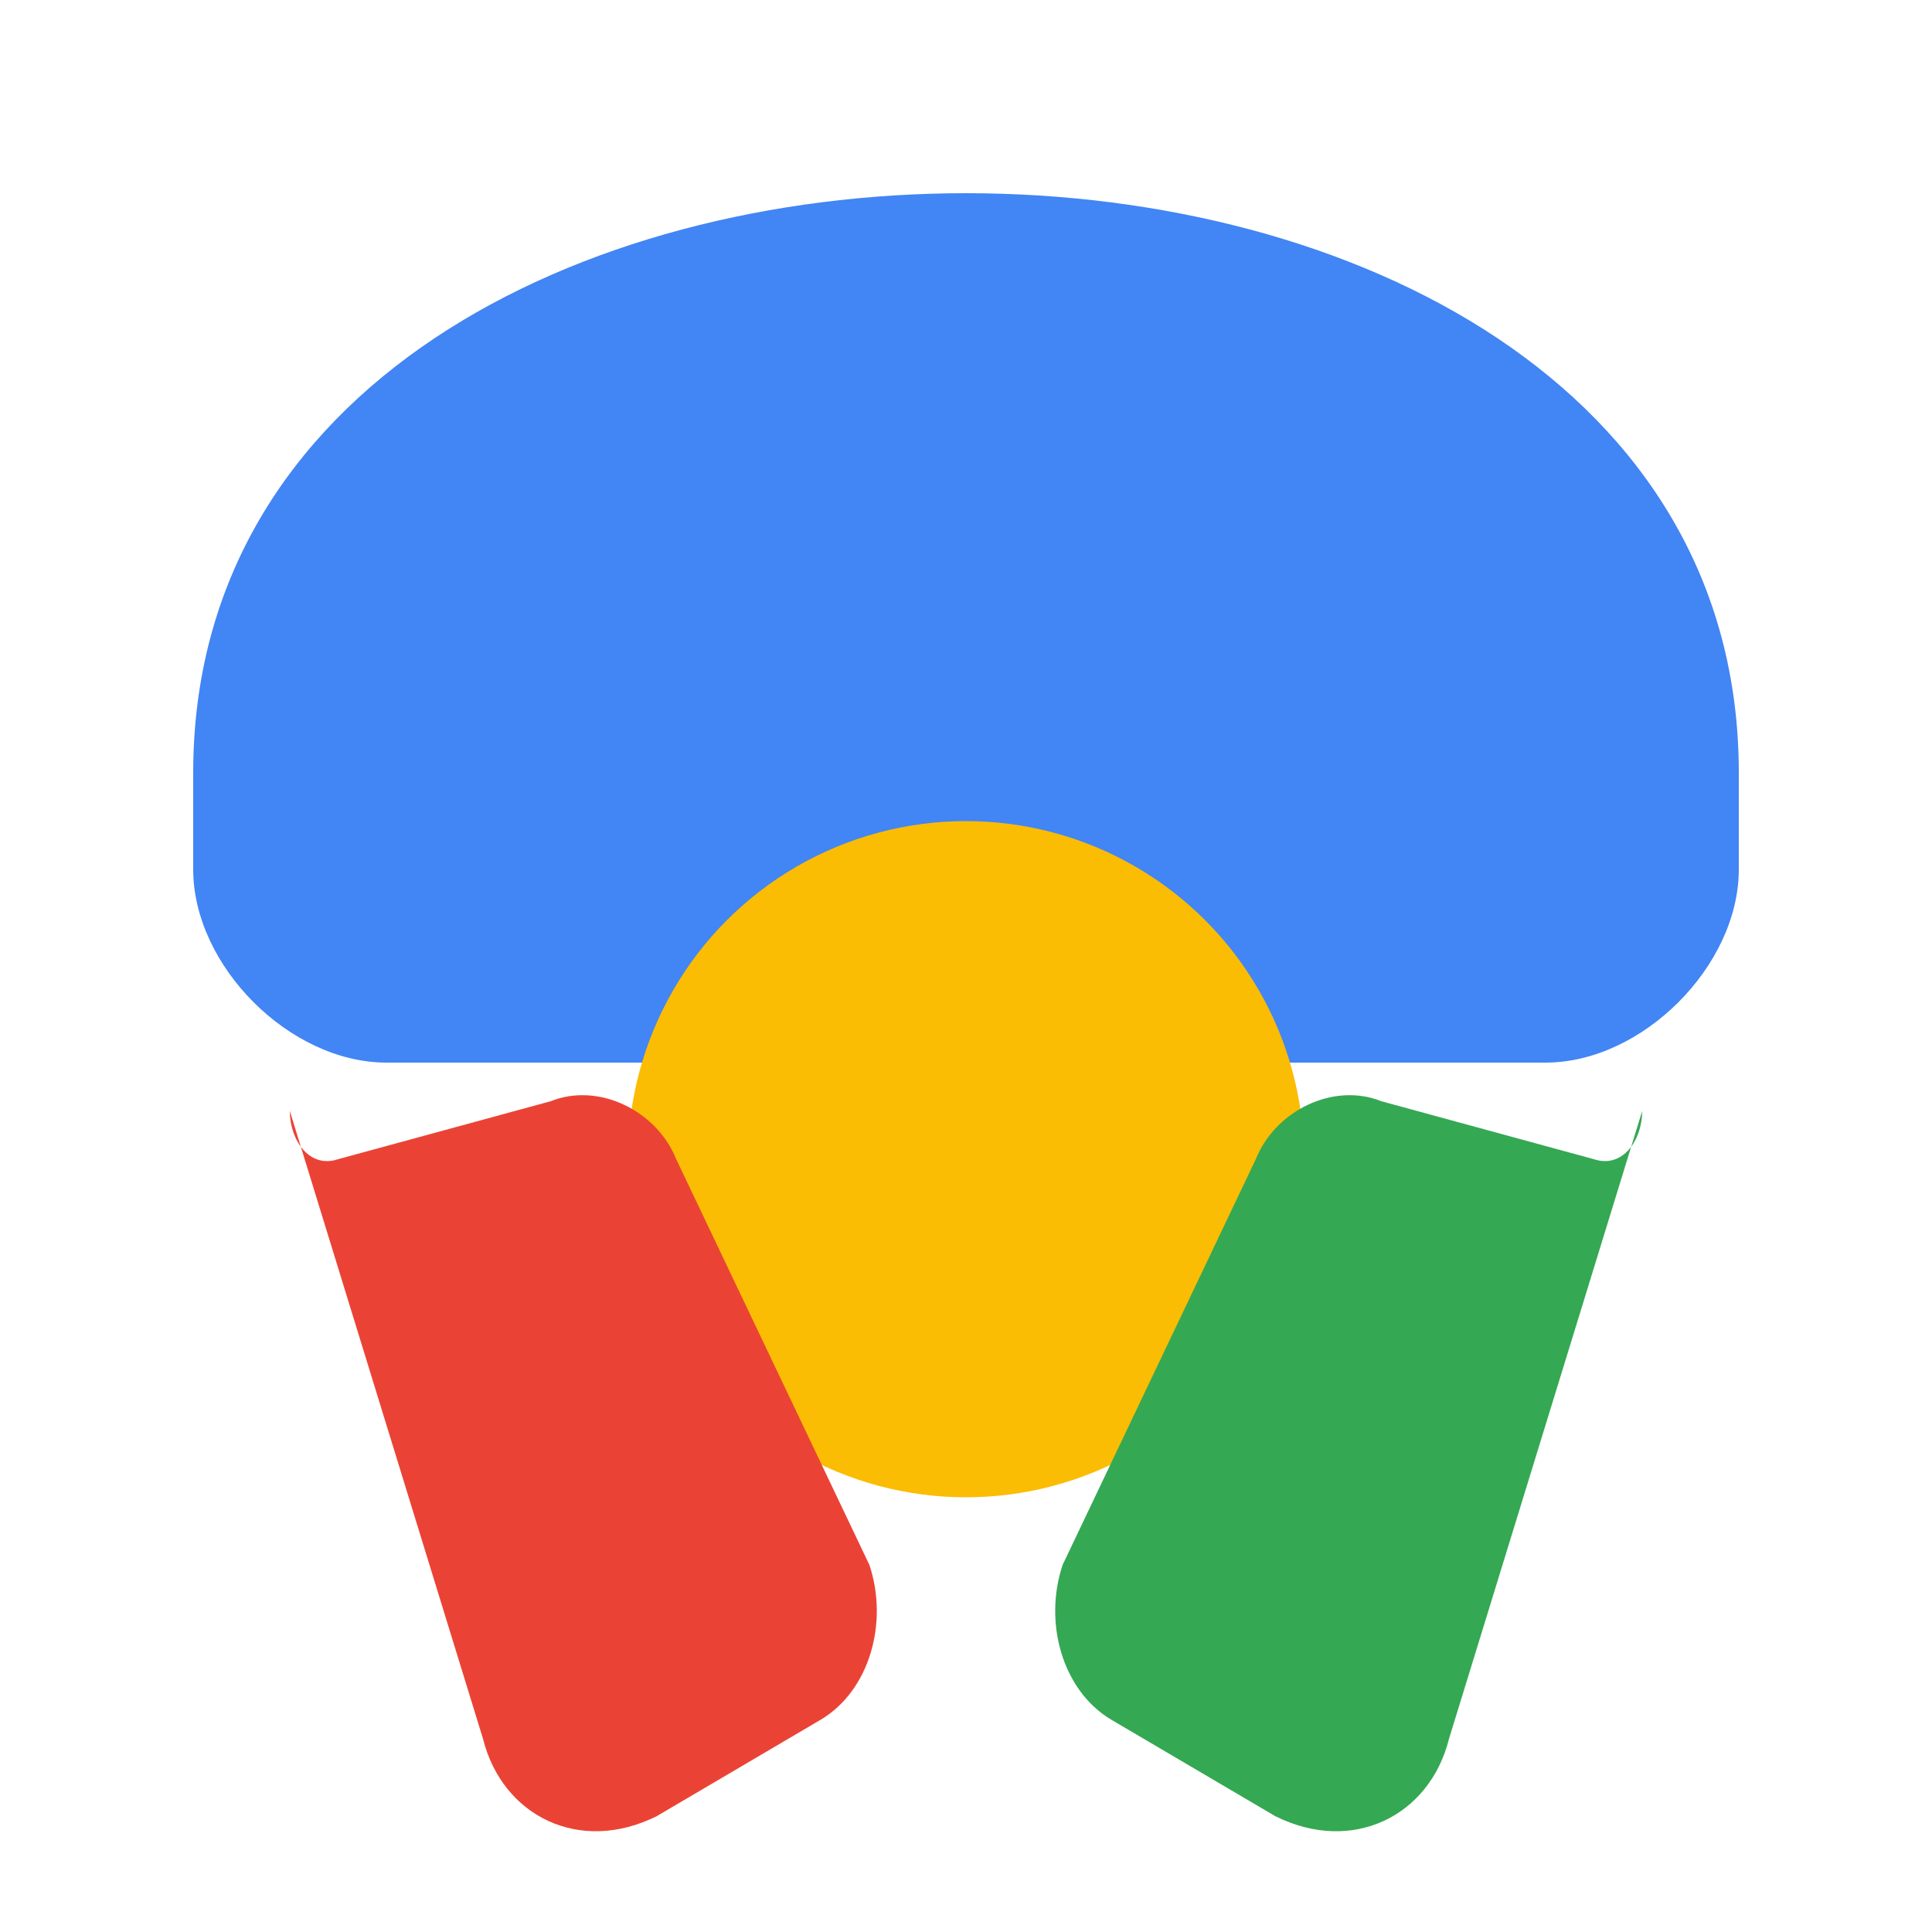<svg xmlns="http://www.w3.org/2000/svg" viewBox="0 0 200 200">
  <!-- Top blue -->
  <path d="M100 20 C140 20 180 40 180 80 L180 90 C180 100 170 110 160 110 L40 110 C30 110 20 100 20 90 L20 80 C20 40 60 20 100 20 Z" fill="#4285F4"/>
  
  <!-- Center yellow -->
  <circle cx="100" cy="120" r="35" fill="#FBBC04"/>
  
  <!-- Left red -->
  <path d="M30 115 L50 180 C52 188 60 192 68 188 L85 178 C90 175 92 168 90 162 L70 120 C68 115 62 112 57 114 L35 120 C32 121 30 118 30 115 Z" fill="#EA4335"/>
  
  <!-- Right green -->
  <path d="M170 115 L150 180 C148 188 140 192 132 188 L115 178 C110 175 108 168 110 162 L130 120 C132 115 138 112 143 114 L165 120 C168 121 170 118 170 115 Z" fill="#34A853"/>
</svg>

